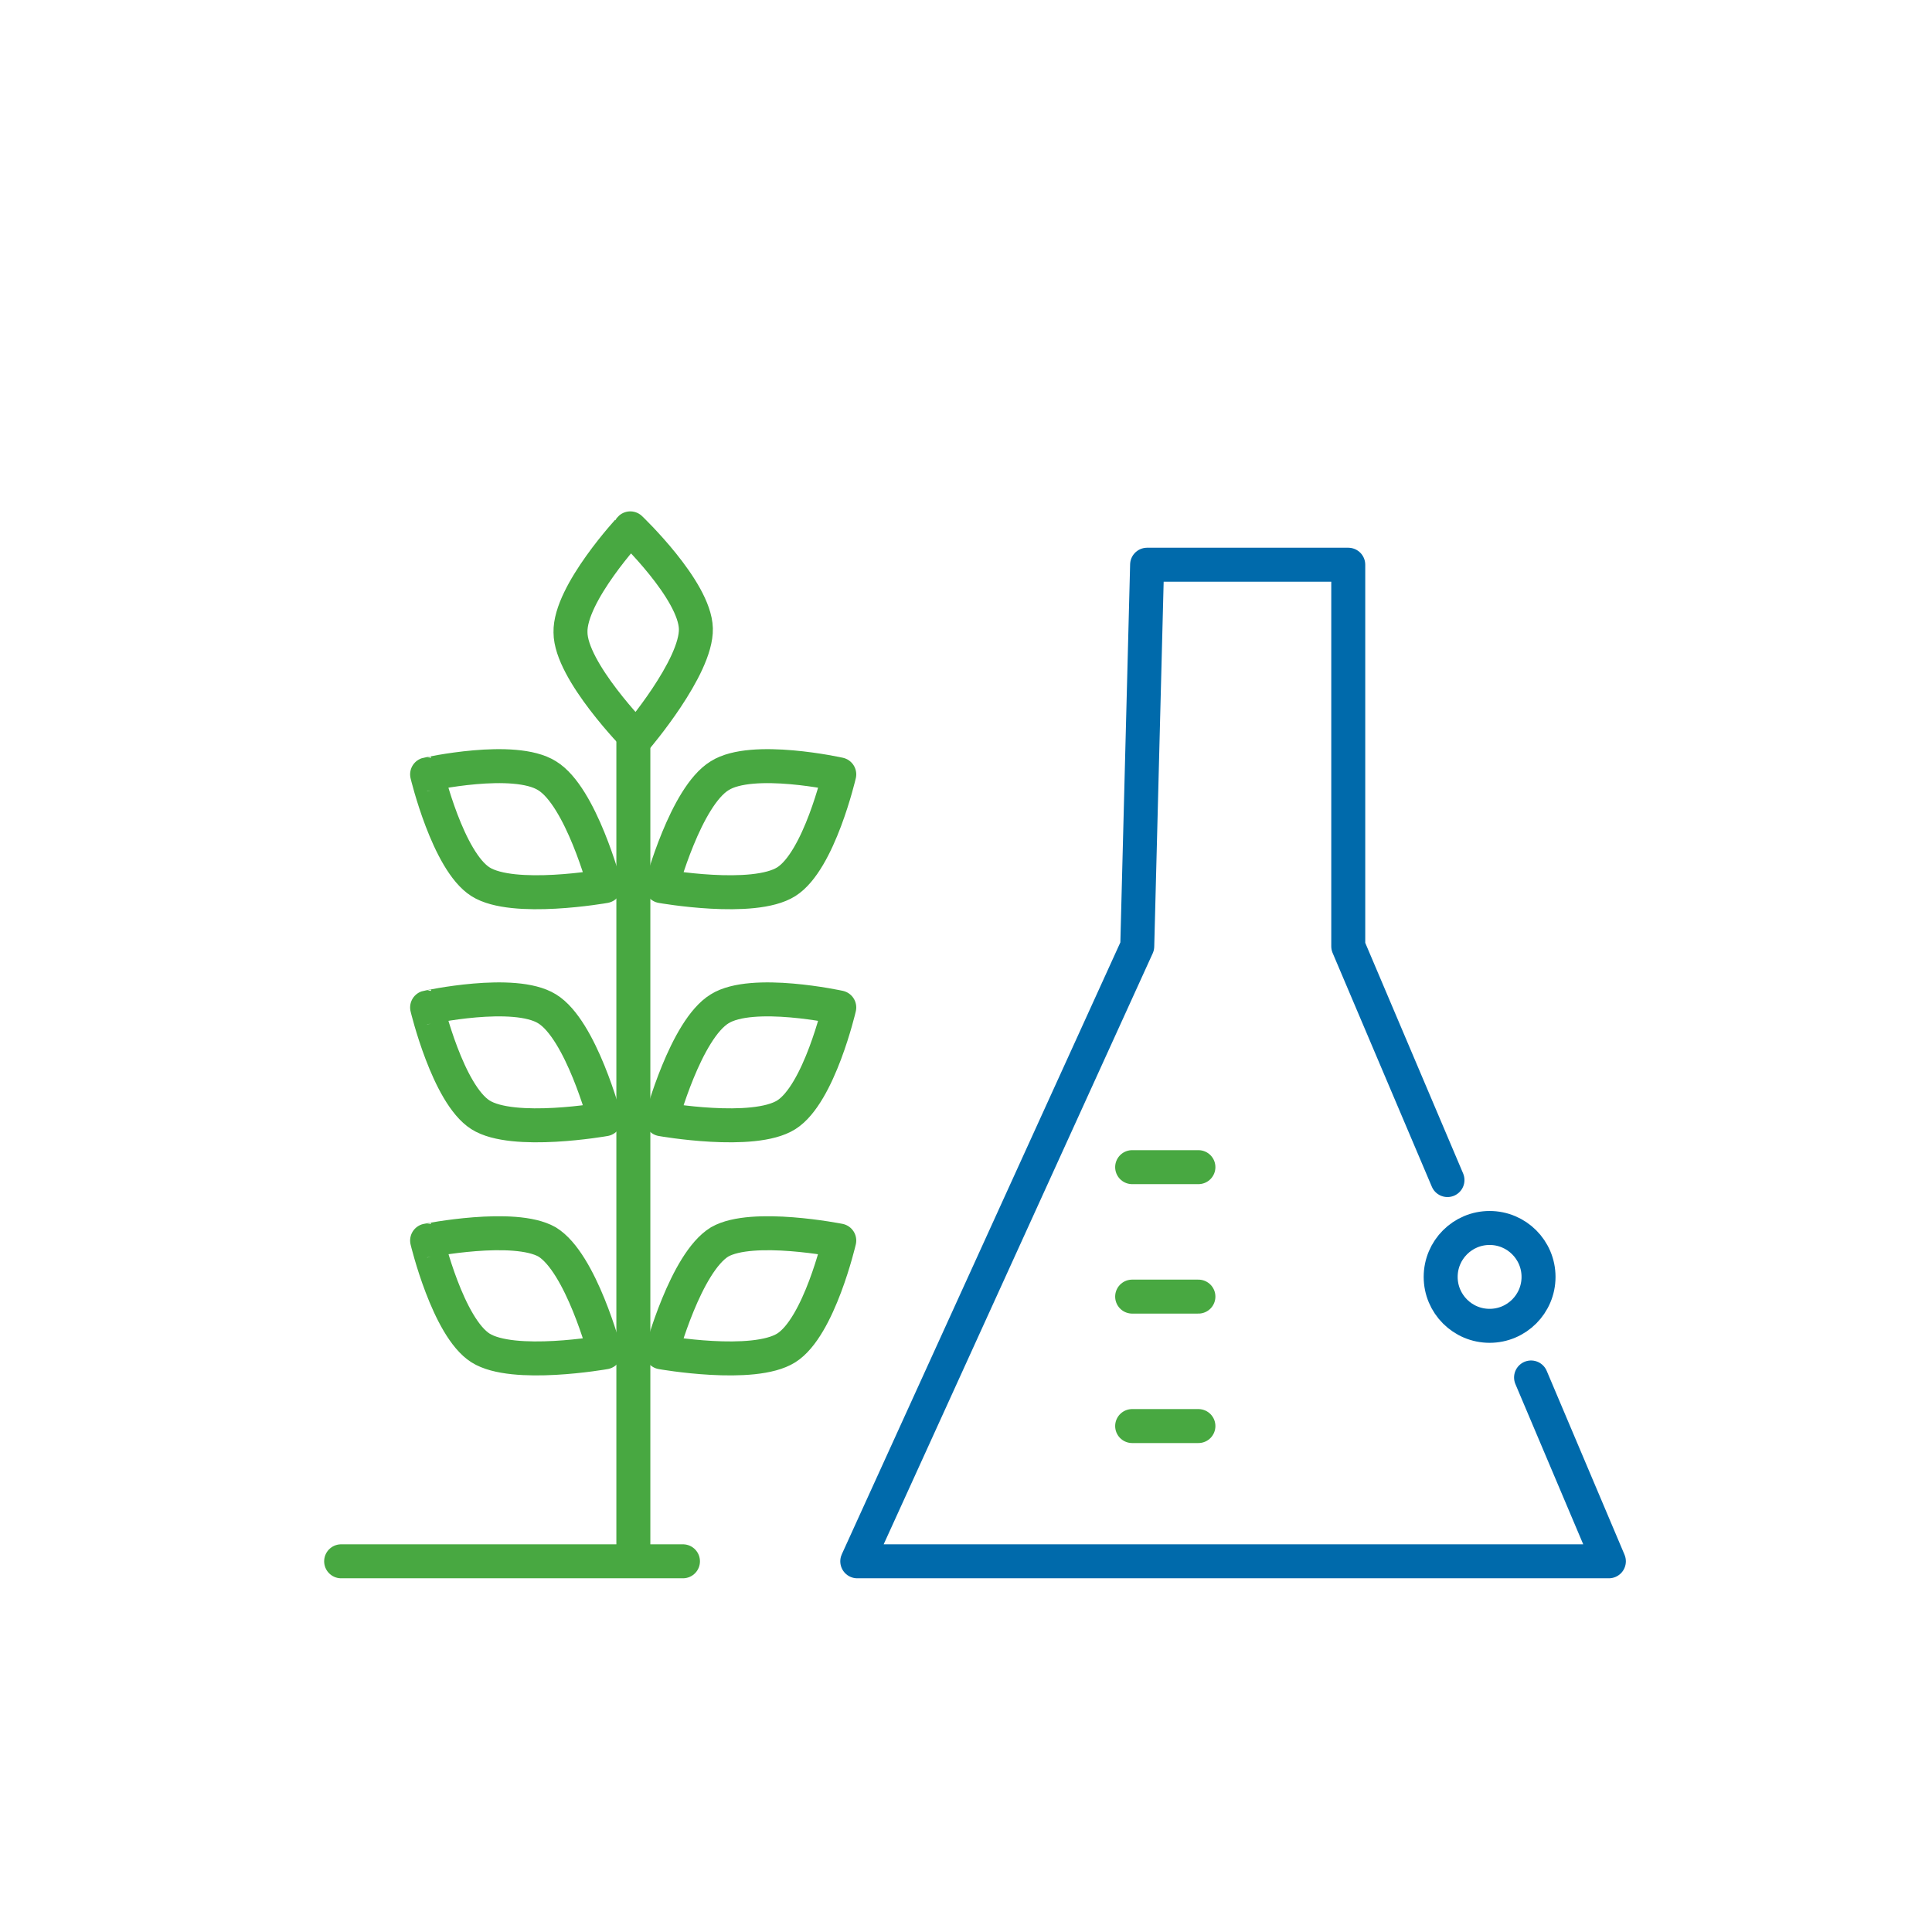<svg id="Capa_1" data-name="Capa 1" xmlns="http://www.w3.org/2000/svg" viewBox="0 0 56.86 56.86"><defs><style>.cls-1,.cls-2,.cls-3{fill:none;stroke-linecap:round;}.cls-1,.cls-2{stroke:#006aab;}.cls-1,.cls-3{stroke-linejoin:round;}.cls-2{stroke-miterlimit:10;}.cls-3{stroke:#48a841;}</style></defs><title>Alveg-icon</title><polyline class="cls-1" points="45.06 40.54 47.35 45.95 25.23 45.95 33.47 27.85 33.76 16.62 39.68 16.62 39.68 27.85 42.6 34.73"/><circle class="cls-2" cx="43.84" cy="37.58" r="1.44"/><line class="cls-3" x1="33.32" y1="34.35" x2="35.27" y2="34.35"/><line class="cls-3" x1="33.32" y1="38.16" x2="35.27" y2="38.16"/><line class="cls-3" x1="33.32" y1="41.97" x2="35.27" y2="41.97"/><line class="cls-3" x1="18.64" y1="45.55" x2="18.64" y2="21.72"/><path class="cls-3" d="M16.1,22.83c1,.61,1.7,3.25,1.7,3.25s-2.7.48-3.66-.13-1.57-3.16-1.57-3.16S15.13,22.22,16.1,22.83Z"/><path class="cls-3" d="M16.1,29.69c1,.61,1.7,3.25,1.7,3.25s-2.7.48-3.66-.13-1.57-3.16-1.57-3.16S15.13,29.09,16.1,29.69Z"/><path class="cls-3" d="M16.1,36.55c1,.61,1.7,3.25,1.7,3.25s-2.7.48-3.66-.13-1.57-3.16-1.57-3.16S15.13,36,16.1,36.55Z"/><path class="cls-3" d="M21.18,22.83c-1,.61-1.71,3.25-1.71,3.25s2.7.48,3.67-.13,1.56-3.16,1.56-3.16S22.14,22.22,21.18,22.83Z"/><path class="cls-3" d="M21.18,29.69c-1,.61-1.71,3.25-1.71,3.25s2.7.48,3.67-.13,1.56-3.16,1.56-3.16S22.14,29.09,21.18,29.69Z"/><path class="cls-3" d="M21.18,36.55c-1,.61-1.71,3.25-1.71,3.25s2.7.48,3.67-.13,1.56-3.16,1.56-3.16S22.14,36,21.18,36.55Z"/><line class="cls-3" x1="20.1" y1="45.95" x2="10.04" y2="45.95"/><path class="cls-3" d="M16.79,18.61c0,1.14,1.94,3.11,1.94,3.11s1.78-2.08,1.75-3.22-1.93-2.95-1.93-2.95S16.76,17.47,16.79,18.61Z"/></svg>